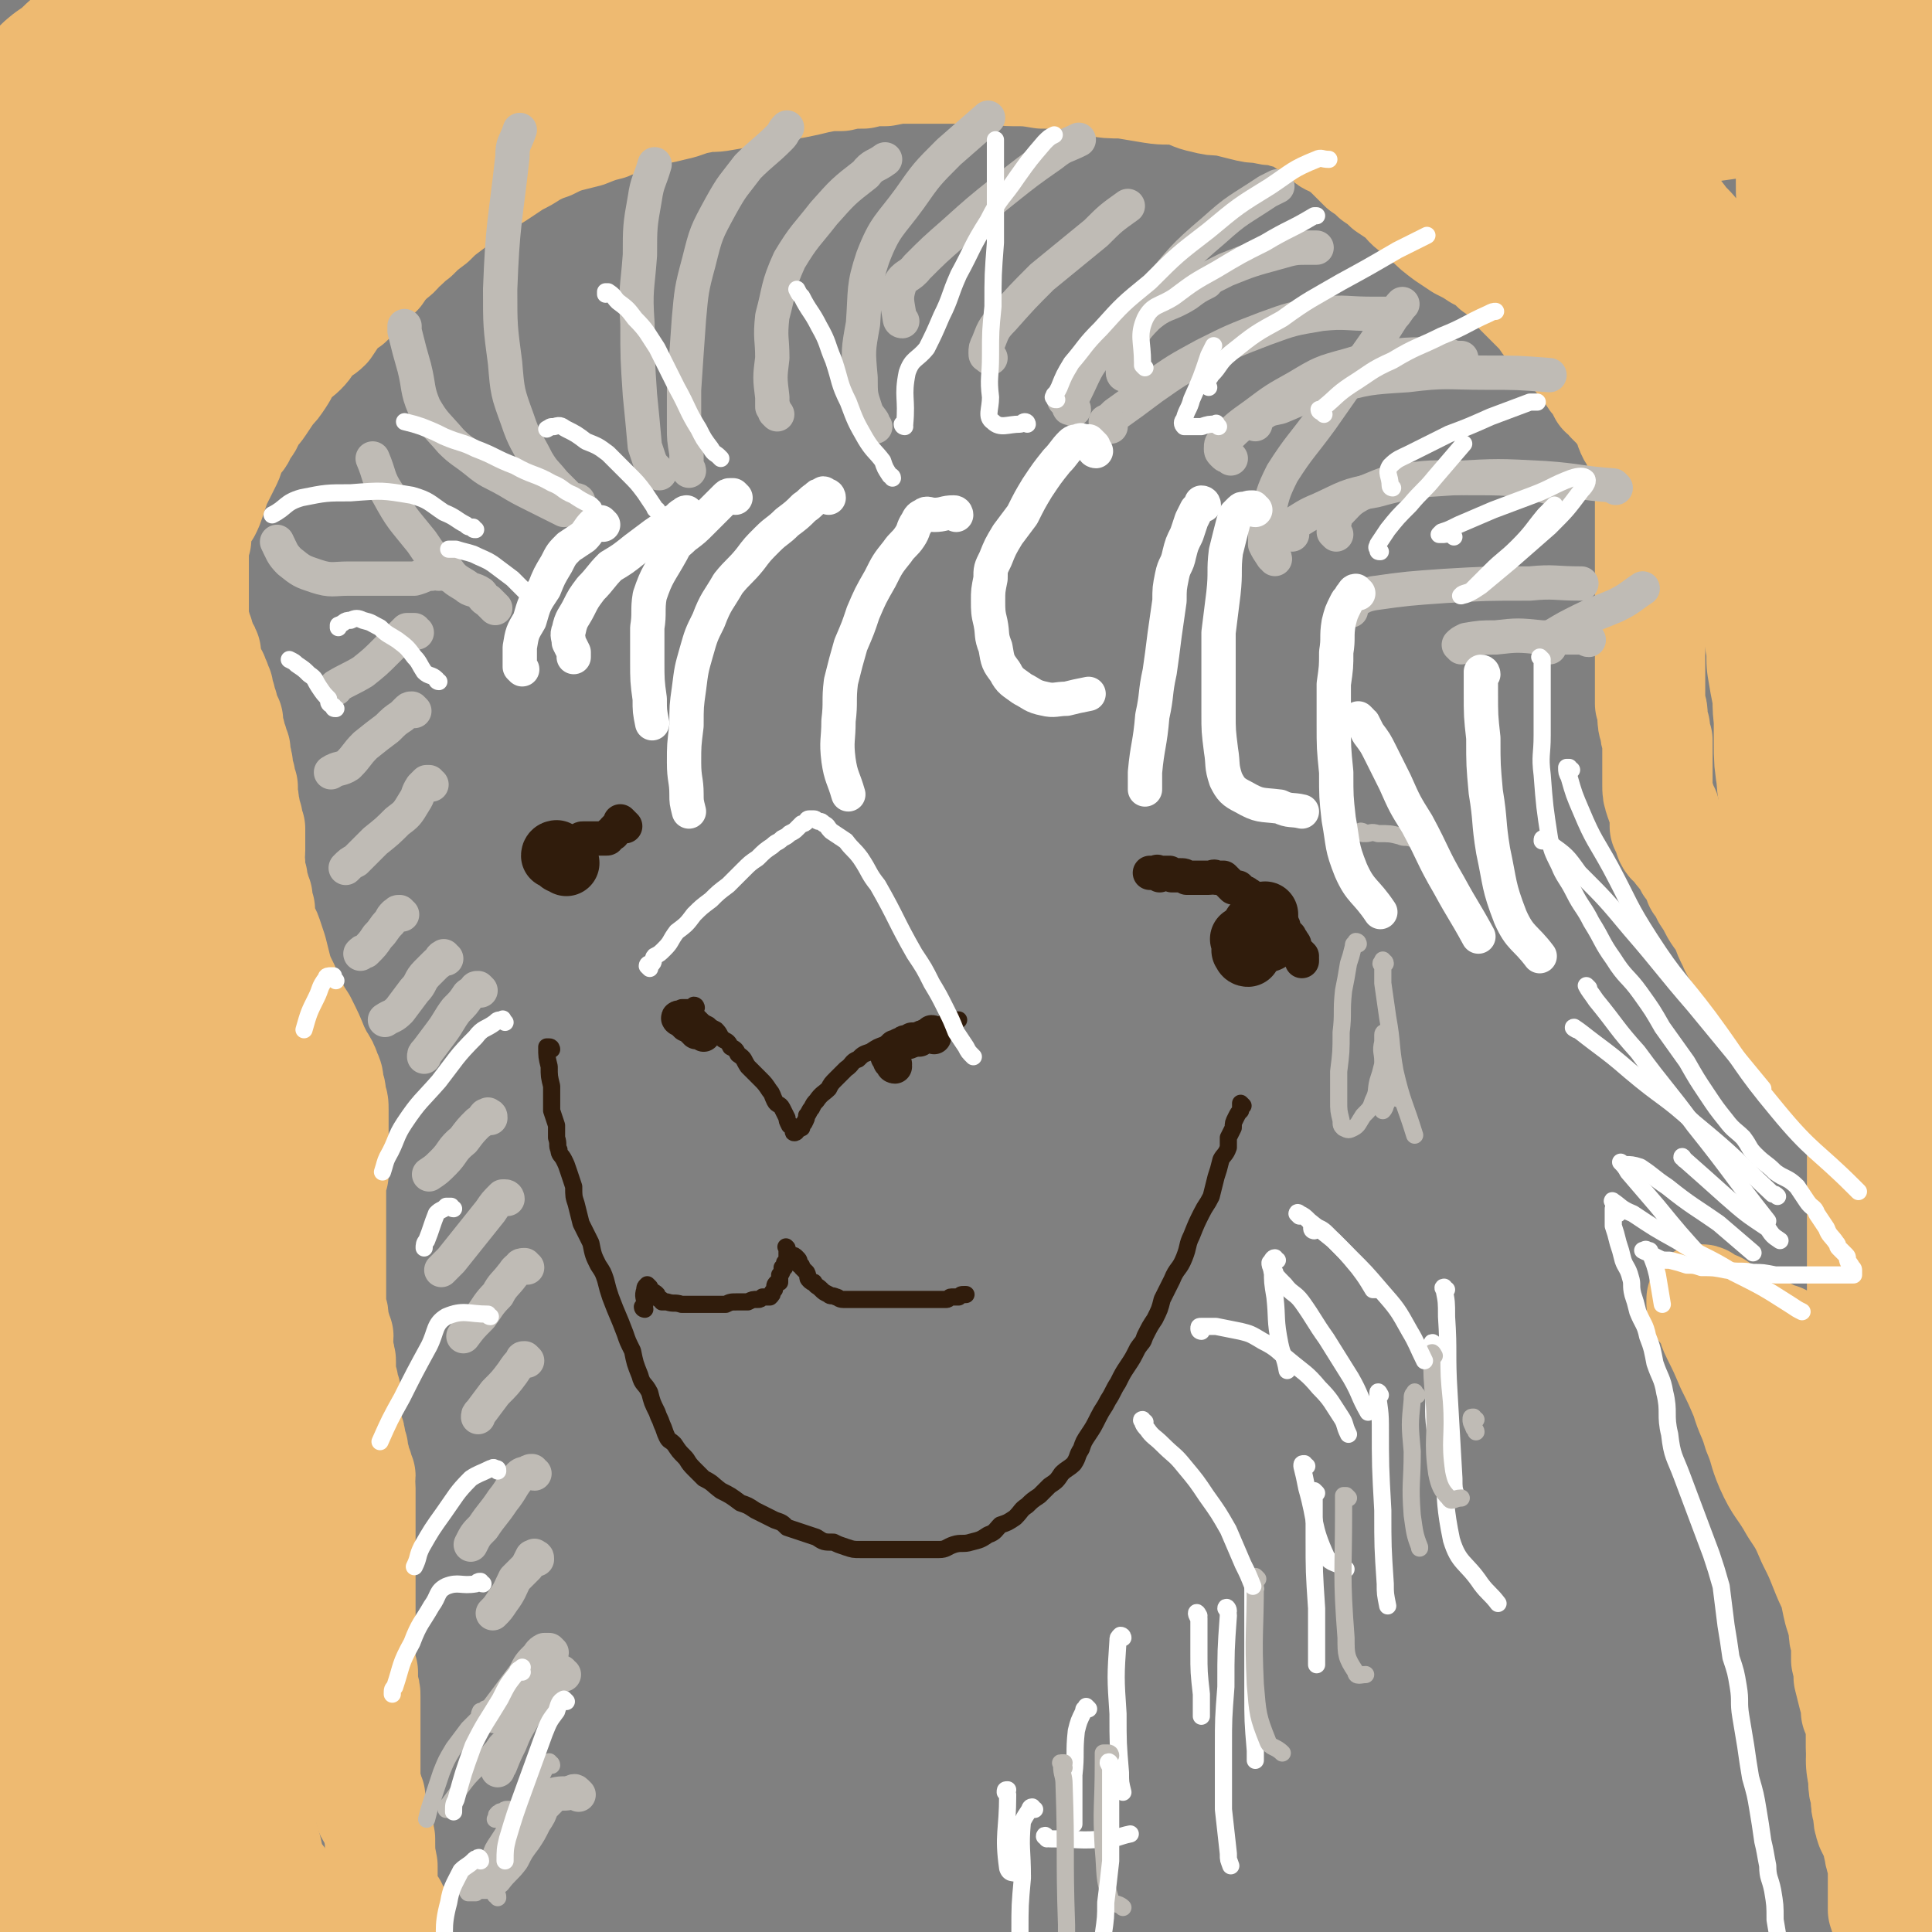<svg viewBox='0 0 788 788' version='1.1' xmlns='http://www.w3.org/2000/svg' xmlns:xlink='http://www.w3.org/1999/xlink'><rect x="0" y="0" width="788" height="788" fill="#808080" stroke="none"/><g fill='none' stroke='#EEBA71' stroke-width='45' stroke-linecap='round' stroke-linejoin='round'><path d='M161,780c-1,-1 -1,-1 -1,-1 -1,-1 0,-1 0,-1 0,0 0,0 -1,0 0,0 0,0 -1,0 0,0 0,0 0,0 -1,0 0,0 0,-1 0,-1 -1,-1 -1,-2 0,-2 -1,-1 -1,-3 0,-5 0,-5 0,-11 -1,-5 -1,-5 -1,-11 -1,-3 0,-3 -1,-6 -1,-3 -2,-3 -3,-5 0,-2 1,-2 0,-3 0,-1 0,-1 0,-3 -1,-2 -1,-2 -1,-3 -1,-2 -1,-2 -1,-4 0,-2 0,-2 0,-4 0,-2 0,-2 0,-4 0,-3 0,-3 0,-5 0,-3 0,-3 0,-6 0,-4 0,-4 0,-7 0,-4 0,-4 0,-8 0,-2 0,-2 -1,-5 0,-3 0,-3 0,-5 -1,-3 -1,-3 -1,-6 0,-3 0,-3 0,-6 0,-2 0,-2 0,-4 0,-2 0,-2 0,-4 0,-2 0,-2 0,-4 0,-3 0,-3 0,-5 0,-2 0,-2 0,-4 0,-2 0,-2 0,-5 0,-2 0,-2 0,-4 0,-3 0,-3 0,-5 0,-2 0,-2 0,-4 0,-3 0,-3 0,-5 0,-3 0,-3 0,-5 0,-2 0,-2 0,-4 0,-3 0,-3 0,-6 0,-2 0,-2 0,-4 0,-1 0,-1 -1,-3 0,-1 1,-1 1,-2 -1,-1 -1,-1 -1,-3 -1,-1 -1,-1 -1,-3 0,-1 -1,-1 -1,-2 0,-2 0,-2 0,-3 -1,-2 -1,-2 -1,-3 0,-2 0,-2 -1,-4 0,-1 0,-1 -1,-3 0,-2 0,-2 0,-4 0,-2 0,-2 0,-4 -1,-2 0,-2 0,-5 -1,-2 -1,-2 -1,-4 -1,-2 -1,-2 -1,-4 0,-2 0,-2 0,-4 0,-2 0,-2 -1,-4 0,-2 0,-2 0,-3 -1,-2 0,-2 0,-4 -1,-2 -1,-2 -1,-3 -1,-1 -1,-1 -1,-2 0,-1 0,-2 0,-3 0,-2 -1,-2 -1,-3 0,-1 0,-1 0,-3 0,-1 0,-1 0,-3 0,-1 0,-1 0,-3 0,-2 0,-2 0,-4 0,-2 0,-2 0,-4 0,-2 0,-2 0,-4 0,-2 0,-2 0,-4 0,-2 0,-2 0,-3 0,-2 0,-2 0,-4 0,-2 0,-2 0,-4 0,-2 0,-2 0,-3 0,-2 0,-2 0,-4 0,-2 0,-2 0,-4 0,-2 0,-2 0,-4 0,-1 0,-1 0,-2 0,-1 0,-1 1,-2 0,0 0,0 0,-1 0,-1 0,-1 0,-2 0,-2 0,-2 0,-3 0,-1 0,-1 0,-3 0,-1 0,-1 0,-3 0,-2 0,-2 0,-4 0,-2 0,-2 0,-4 0,-3 0,-3 0,-6 0,-3 0,-3 -1,-5 0,-3 0,-3 -1,-5 0,-3 0,-3 -1,-5 -1,-3 -1,-3 -3,-6 -1,-2 -1,-2 -2,-4 -2,-5 -2,-5 -5,-11 -2,-3 -2,-3 -4,-7 -2,-3 -2,-4 -3,-7 -2,-4 -2,-4 -3,-7 -1,-4 -1,-4 -2,-8 -1,-3 -1,-3 -2,-6 -1,-3 -2,-3 -3,-6 0,-3 0,-3 0,-5 -1,-3 -1,-3 -1,-5 -1,-2 -1,-2 -1,-3 -1,-2 -1,-2 -1,-4 0,-1 0,-1 -1,-3 0,-2 0,-2 0,-4 -1,-3 0,-3 0,-5 0,-2 0,-2 0,-5 0,-2 0,-2 0,-4 -1,-2 -1,-2 -1,-4 -1,-2 -1,-2 -1,-4 -1,-2 0,-3 -1,-5 0,-2 0,-2 0,-4 -1,-2 -1,-2 -1,-4 -1,-2 -1,-2 -1,-4 0,-2 0,-2 -1,-4 0,-1 0,-1 0,-3 -1,-2 -1,-2 -1,-3 -1,-2 -1,-2 -1,-3 0,-2 -1,-1 -1,-3 0,-1 0,-1 0,-3 -1,-1 -1,-1 -1,-2 -1,-2 -1,-2 -1,-3 0,-1 0,-1 -1,-2 0,-1 0,-1 0,-2 -1,-1 -1,-1 -1,-2 0,-1 0,-1 0,-2 -1,-1 -1,-1 -1,-2 0,-1 0,-1 -1,-2 0,0 0,0 0,-1 -1,-1 -1,-1 -1,-2 -1,-1 -1,-1 -1,-2 0,-1 0,-1 -1,-3 0,-1 0,-1 0,-2 0,-1 0,-1 -1,-2 0,-1 0,-1 -1,-2 0,-1 0,-1 -1,-2 0,-1 0,-1 0,-2 -1,-2 -1,-2 -1,-3 -1,-2 -1,-2 -1,-3 0,-2 0,-2 0,-4 0,-1 0,-1 0,-3 0,-3 0,-3 0,-5 0,-2 0,-2 0,-4 0,-2 0,-2 0,-3 0,-2 0,-2 0,-4 0,-2 0,-2 0,-5 0,-2 0,-2 1,-5 0,-3 0,-3 1,-6 1,-3 1,-3 3,-6 1,-2 1,-2 2,-5 1,-3 1,-3 2,-6 2,-4 2,-4 4,-8 1,-2 1,-2 2,-5 1,-2 1,-2 2,-4 2,-2 2,-2 3,-5 2,-2 2,-2 3,-5 2,-3 2,-2 4,-5 2,-3 2,-3 4,-6 2,-2 2,-2 4,-5 2,-3 2,-4 4,-7 2,-2 3,-2 5,-4 3,-3 2,-3 4,-6 3,-2 4,-2 6,-4 2,-3 2,-3 4,-6 2,-2 2,-2 5,-4 2,-2 2,-2 4,-4 2,-2 2,-2 4,-4 2,-3 2,-2 4,-4 2,-3 2,-3 4,-5 3,-3 3,-2 5,-5 3,-2 3,-3 6,-5 3,-3 3,-3 7,-6 3,-3 3,-3 7,-6 4,-3 4,-3 7,-5 4,-3 4,-3 7,-5 4,-2 4,-2 7,-4 3,-2 3,-2 6,-4 4,-2 4,-2 7,-4 4,-2 4,-2 7,-3 4,-2 4,-2 7,-3 4,-1 4,-1 8,-2 5,-2 5,-2 9,-3 4,-2 4,-1 9,-3 4,-1 4,-1 9,-3 5,-1 5,-1 9,-2 5,-1 5,-2 11,-3 4,-1 4,0 9,-1 6,-1 6,-1 11,-2 4,-1 4,-1 9,-2 4,-1 4,-1 9,-1 5,-1 5,-1 9,-2 5,-1 5,-1 10,-1 4,-1 5,-1 9,-1 4,-1 4,-1 9,-1 5,-1 5,-1 9,-1 4,0 4,0 8,0 4,0 4,0 9,0 4,0 4,0 8,0 4,0 4,0 8,0 5,0 5,1 10,1 6,0 6,0 12,1 5,0 5,0 10,1 6,1 6,1 11,2 6,1 6,1 12,1 6,1 6,1 12,2 6,1 6,0 12,1 4,1 4,2 9,3 4,1 4,1 8,1 4,1 4,1 8,2 4,1 4,1 7,1 4,1 4,1 7,1 3,1 3,1 7,2 2,1 2,1 5,3 1,1 2,1 3,2 3,2 3,2 5,4 2,2 2,1 5,3 3,2 3,2 6,5 2,2 2,2 4,4 3,2 3,2 5,4 3,2 3,2 5,4 3,2 3,2 6,4 2,2 2,3 5,5 3,3 3,3 6,5 3,3 3,3 7,6 3,2 3,2 6,4 4,2 4,2 7,4 4,2 4,2 7,5 3,2 3,2 6,5 2,3 2,2 4,5 3,3 3,3 6,6 3,3 3,3 5,6 3,2 2,3 5,5 2,3 2,3 5,6 2,2 2,3 4,5 2,2 2,2 4,5 1,2 1,2 3,4 1,2 1,2 2,4 2,1 2,1 3,3 2,2 2,2 4,4 1,2 1,2 3,4 1,2 0,2 1,4 1,3 2,3 3,5 1,2 1,2 1,4 1,3 1,3 2,6 0,3 0,3 1,6 1,3 1,3 1,6 0,3 0,3 0,7 0,3 0,3 0,7 0,2 0,2 0,5 0,2 0,2 0,5 0,2 0,2 0,5 0,2 0,2 0,4 0,3 0,3 0,6 0,2 0,2 0,5 0,2 0,2 0,4 0,2 0,2 0,4 0,3 0,3 0,5 0,2 0,2 0,4 0,2 0,2 0,5 0,2 0,2 0,4 0,2 0,2 0,4 0,4 0,4 0,8 0,2 0,2 0,3 1,3 1,3 1,5 0,2 0,3 1,5 0,2 0,2 1,5 0,2 0,2 0,4 0,2 0,2 0,4 0,3 0,3 0,5 0,3 0,3 0,5 0,3 0,3 1,6 1,3 1,3 2,5 0,3 0,3 0,6 1,2 1,2 2,5 1,2 1,1 3,3 1,2 1,2 2,3 1,1 1,1 2,2 1,3 1,3 3,5 1,2 1,2 2,5 2,2 2,2 3,5 2,3 2,3 3,5 2,4 3,4 5,8 1,3 1,3 3,7 1,3 2,3 4,6 2,3 1,3 3,6 2,2 2,2 3,4 2,2 2,2 3,3 1,2 2,2 3,3 1,2 1,3 2,4 2,3 3,3 5,5 3,3 3,3 5,5 3,3 3,3 5,7 2,2 1,2 3,5 2,4 3,4 5,7 2,3 2,4 4,7 2,3 2,3 4,6 1,4 1,4 3,7 1,3 1,3 3,6 1,3 1,3 2,6 1,2 1,2 2,4 1,2 1,2 1,4 1,2 1,2 2,4 1,3 0,3 1,5 0,2 0,2 1,5 0,3 1,3 1,5 1,3 0,3 0,5 0,3 0,3 0,6 0,3 0,3 0,6 0,3 0,3 -1,6 0,2 0,2 0,5 -1,3 0,3 0,5 -1,2 -1,2 -1,4 -1,2 -1,2 -1,4 0,2 0,2 -1,4 0,1 0,1 0,2 -1,1 -1,1 -2,2 0,1 0,1 -1,1 0,1 0,1 -1,1 -1,1 -1,0 -1,0 -1,0 -1,1 -1,1 -1,0 -1,0 -2,0 0,0 0,0 -1,0 -2,0 -2,1 -4,1 -3,0 -3,0 -6,0 -2,0 -2,0 -4,0 -2,0 -2,-1 -4,-1 -3,-1 -3,0 -5,0 -2,-1 -2,-1 -4,-2 -1,0 -1,0 -3,-1 -1,-1 -1,-1 -3,-2 -1,0 -2,0 -3,-1 -2,-1 -2,-1 -4,-2 -2,-1 -2,-1 -4,-2 -1,0 -1,0 -3,-1 -2,-1 -2,-1 -3,-2 -2,-1 -2,-1 -3,-1 -2,-1 -2,-1 -3,-2 -2,-1 -2,-1 -3,-2 -1,0 -1,0 -3,-1 0,0 0,0 -1,0 -1,-1 -1,-2 -2,-2 0,0 0,1 0,1 0,1 0,1 0,1 0,1 0,1 1,1 0,0 0,0 0,1 1,1 2,1 2,2 2,4 1,4 3,8 3,6 3,6 6,13 3,6 3,6 6,13 2,7 3,7 5,14 3,7 2,7 5,14 4,9 5,8 10,17 4,6 4,6 7,13 3,6 3,6 5,11 2,5 2,5 4,9 1,4 1,5 2,9 1,3 1,3 2,7 0,3 0,3 1,6 0,4 0,4 0,7 1,4 1,4 1,7 1,4 1,4 2,8 1,3 1,3 1,6 1,3 2,2 2,5 0,3 0,3 0,6 0,2 0,2 0,4 0,4 1,3 1,7 0,3 0,3 0,6 0,3 0,3 1,6 0,4 0,4 1,7 0,3 0,3 1,6 1,2 1,2 2,4 1,2 1,2 1,4 1,2 0,2 1,4 0,2 1,2 1,4 0,1 0,2 0,3 0,3 0,3 0,6 0,2 0,2 0,4 0,3 0,3 0,5 1,3 1,3 2,6 0,4 0,4 1,8 0,6 0,6 0,13 0,2 0,2 0,4 0,3 0,3 0,5 0,3 0,3 0,5 0,2 0,2 0,4 0,2 0,2 0,3 0,1 0,1 0,2 0,2 0,2 0,3 0,1 0,1 0,2 0,1 0,1 0,1 0,1 0,1 0,2 0,0 -1,1 0,1 1,1 1,0 2,1 1,1 1,1 2,3 '/></g>
<g fill='none' stroke='#EEBA71' stroke-width='90' stroke-linecap='round' stroke-linejoin='round'><path d='M96,780c0,0 0,0 -1,-1 0,0 0,0 0,0 -1,-1 -1,-1 -1,-1 -1,-1 -1,-1 -2,-2 -1,-3 -1,-3 -2,-6 -2,-5 -2,-5 -3,-10 -2,-7 -2,-7 -3,-15 -1,-15 0,-15 0,-31 -1,-18 -1,-18 -1,-36 -1,-17 -1,-17 -1,-34 0,-14 -1,-14 -1,-29 0,-11 1,-11 0,-22 0,-9 0,-9 -1,-18 0,-5 0,-5 0,-10 0,-1 -1,-3 -1,-2 0,0 0,2 0,4 -1,6 -1,6 -1,12 -1,9 0,9 0,18 -1,15 -1,15 0,29 0,14 0,14 0,29 1,15 0,15 1,31 1,14 1,14 2,28 1,12 1,12 2,23 1,9 1,9 1,18 1,6 0,6 0,12 0,3 0,3 0,7 0,1 0,1 0,2 0,1 0,1 0,1 0,0 0,0 0,-1 0,-1 0,-1 0,-2 0,-2 0,-2 0,-4 0,-2 0,-2 0,-4 0,0 0,0 0,-1 0,0 -1,0 -1,0 0,0 0,0 -1,0 -1,0 -1,0 -1,1 -1,0 -1,0 -2,1 -1,1 -1,1 -3,2 -4,3 -4,3 -9,6 -2,1 -2,1 -5,2 -2,1 -2,1 -4,2 -2,2 -2,1 -4,2 -2,1 -2,1 -3,2 -1,1 -1,1 -3,2 -1,0 -1,0 -2,0 -1,-1 0,-1 -1,-2 -1,-1 -1,-1 -2,-2 -1,-2 -1,-2 -2,-4 -2,-3 -2,-3 -4,-7 -2,-5 -2,-5 -4,-10 -1,-6 -1,-6 -2,-11 -1,-9 -1,-9 -2,-18 0,-12 0,-12 0,-23 -1,-11 -1,-11 -1,-21 -1,-10 -1,-10 -1,-19 -1,-10 -1,-10 -1,-19 0,-10 0,-10 0,-20 0,-8 -1,-8 -1,-16 0,-9 0,-9 1,-18 0,-11 0,-11 0,-23 1,-10 1,-10 1,-20 1,-11 1,-11 2,-22 1,-11 1,-11 1,-23 1,-11 1,-11 2,-22 0,-10 0,-10 0,-21 0,-9 0,-9 0,-19 0,-7 0,-7 0,-15 0,-7 0,-7 0,-14 0,-7 0,-7 0,-15 0,-8 -1,-8 -1,-15 0,-7 0,-7 -1,-14 0,-4 0,-4 -1,-8 0,-2 0,-2 0,-4 -1,-2 -1,-3 -1,-3 0,1 0,2 0,5 0,3 0,3 0,7 0,7 -1,7 0,14 1,7 1,7 4,14 4,9 5,9 9,17 5,11 4,11 8,22 4,11 4,11 8,22 3,11 3,11 5,22 2,12 2,12 4,24 1,7 1,7 2,13 1,7 1,7 1,13 1,4 1,4 1,8 1,3 1,3 1,6 0,3 0,3 1,6 0,2 0,2 0,5 0,2 0,2 0,5 0,4 -1,4 0,7 0,3 0,3 0,6 1,3 1,3 1,6 0,2 0,2 1,5 0,2 0,2 1,3 1,1 1,1 2,1 1,0 1,0 2,0 0,0 0,0 1,0 0,0 0,-1 0,-1 1,-1 1,0 2,-1 1,-2 1,-2 2,-4 1,-4 1,-4 1,-7 0,-7 0,-7 0,-13 0,-8 0,-8 0,-16 0,-7 0,-7 0,-14 0,-8 0,-8 0,-15 0,-6 0,-6 0,-12 0,-6 0,-6 -1,-11 0,-3 0,-3 -1,-7 -1,-3 -1,-3 -2,-6 0,-4 0,-4 -1,-7 -1,-4 0,-4 -1,-7 -1,-4 -1,-3 -2,-7 -1,-2 -2,-2 -3,-5 0,-3 0,-3 -1,-6 -1,-3 -2,-3 -3,-6 -2,-3 -2,-3 -3,-6 -2,-3 -1,-3 -3,-6 -1,-3 -1,-3 -3,-6 -1,-3 -1,-3 -2,-7 -2,-3 -2,-3 -4,-6 -1,-4 -1,-4 -3,-8 -2,-5 -3,-5 -5,-10 -2,-4 -1,-4 -2,-9 -2,-4 -2,-4 -4,-8 -1,-3 0,-3 -2,-6 -1,-4 -2,-3 -4,-6 -1,-3 0,-3 -1,-6 -1,-3 -2,-3 -3,-6 -1,-3 0,-3 -1,-6 -1,-4 -1,-4 -2,-8 -1,-5 0,-5 -1,-9 -1,-4 -1,-4 -2,-8 0,-4 0,-4 -1,-8 0,-4 -1,-4 -1,-8 -1,-4 0,-4 0,-8 0,-6 -1,-6 -1,-13 0,-6 0,-6 0,-12 0,-7 1,-7 1,-14 0,-6 0,-7 0,-13 0,-9 0,-9 1,-18 1,-10 1,-10 2,-20 1,-8 1,-9 3,-17 2,-8 1,-9 4,-16 2,-8 2,-8 7,-16 4,-8 5,-8 11,-16 4,-7 5,-7 9,-14 5,-7 5,-7 10,-14 5,-7 5,-7 10,-14 5,-7 5,-7 10,-13 5,-7 5,-7 10,-13 6,-6 6,-5 12,-11 6,-5 6,-5 11,-10 6,-5 6,-5 12,-10 5,-4 5,-4 10,-8 4,-4 4,-4 8,-8 5,-4 5,-4 10,-7 9,-7 9,-7 19,-13 4,-2 4,-2 8,-4 3,-3 3,-3 7,-5 4,-2 4,-1 7,-3 2,-1 2,-1 5,-2 2,-1 2,-1 4,-2 2,0 2,0 4,-1 1,-1 1,-1 2,-1 1,0 1,0 2,0 0,0 1,0 1,0 0,0 -1,0 -1,1 -1,1 -1,2 -2,3 -3,2 -3,1 -6,3 -4,3 -4,3 -8,6 -6,4 -6,4 -11,8 -6,4 -6,4 -12,8 -6,5 -6,5 -12,10 -6,4 -6,4 -12,9 -6,4 -6,4 -12,9 -7,6 -7,7 -14,14 -6,7 -7,6 -13,14 -6,7 -5,7 -12,14 -4,5 -5,5 -9,10 -4,4 -4,4 -8,9 -4,5 -5,5 -8,11 -4,7 -3,7 -7,14 -2,7 -2,7 -5,14 -2,6 -2,6 -4,12 -2,7 -2,7 -4,14 -2,7 -2,7 -3,14 -2,7 -2,7 -3,14 -2,6 -2,6 -3,12 -1,5 -1,5 -2,10 -1,6 -1,6 -2,11 0,6 0,6 0,12 -1,6 -2,5 -2,11 -1,5 -1,5 -2,11 0,5 0,5 0,9 0,5 0,5 0,9 0,6 1,6 1,11 0,6 0,6 1,11 0,5 0,5 1,11 0,5 0,5 0,10 1,4 0,4 0,8 0,3 0,3 0,6 0,2 0,2 0,3 0,2 0,4 0,3 0,-1 0,-3 0,-7 -1,-6 0,-6 -1,-13 -2,-9 -3,-8 -5,-17 -2,-13 -1,-13 -3,-27 -1,-12 -1,-12 -3,-25 -1,-10 -2,-10 -3,-21 -1,-15 -1,-15 -2,-30 0,-13 0,-13 -1,-26 0,-12 0,-12 0,-25 -1,-11 -1,-11 0,-22 0,-9 -1,-9 0,-17 2,-18 1,-18 4,-36 1,-8 1,-8 3,-16 1,-6 1,-6 3,-12 2,-6 2,-6 4,-11 1,-4 2,-4 3,-7 1,-2 1,-2 3,-4 0,-1 0,-1 1,-1 0,0 0,0 0,0 0,1 0,1 0,1 0,1 0,1 0,2 0,3 0,3 0,6 0,5 0,5 0,9 -1,8 1,8 -1,16 -2,9 -4,8 -8,16 -3,8 -3,8 -6,16 -4,9 -3,9 -6,18 -3,9 -3,9 -5,18 -2,6 -2,6 -3,12 -1,4 -1,4 -2,8 0,2 0,2 -1,4 0,1 0,1 0,2 0,0 0,0 0,0 0,-2 0,-2 0,-4 0,-5 0,-5 0,-10 0,-9 0,-9 1,-17 0,-12 0,-12 1,-25 0,-10 1,-10 1,-20 1,-7 0,-7 1,-15 0,-5 0,-6 1,-11 0,-5 0,-5 2,-9 2,-3 2,-3 5,-6 3,-3 3,-2 7,-5 3,-3 3,-4 7,-6 4,-3 4,-3 8,-6 3,-2 3,-2 7,-4 4,-2 4,-2 8,-4 3,-1 3,-1 7,-2 4,-1 4,-1 8,-2 3,-1 3,-1 6,-1 4,-1 4,-1 8,-2 3,0 3,0 7,0 4,-1 4,-1 8,-1 5,0 5,0 10,0 5,0 5,0 11,0 4,0 4,1 8,1 6,0 6,1 11,1 6,0 6,0 12,0 6,0 6,0 12,0 6,0 6,0 12,1 5,0 5,0 11,0 5,0 5,0 10,0 6,0 6,0 11,0 6,0 6,0 11,0 6,0 6,0 12,0 6,0 6,0 12,0 5,0 5,0 11,0 6,0 6,0 11,0 7,-1 7,-1 13,-1 7,-1 7,-1 14,-1 5,-1 5,-1 11,-1 6,-1 6,-1 12,-2 7,0 7,0 13,-1 8,-1 8,-1 16,-2 8,0 8,0 15,-1 8,0 8,0 16,0 10,-1 10,-1 19,-1 10,0 10,0 20,0 9,0 9,0 18,0 9,0 9,0 18,0 10,0 10,0 20,0 9,0 9,0 18,0 10,0 10,0 20,0 10,0 10,0 20,0 10,0 10,0 21,0 11,0 11,0 23,0 10,0 10,0 20,0 9,0 9,0 18,0 8,0 8,0 16,0 8,0 8,0 15,0 8,0 8,0 15,0 5,0 5,0 11,1 6,0 6,0 11,0 6,0 6,0 11,0 5,0 5,0 10,0 4,1 4,1 8,2 4,0 4,0 7,0 5,1 5,1 9,2 4,0 4,0 8,1 4,0 4,0 7,1 3,0 3,0 6,0 3,0 3,0 6,0 2,0 2,0 4,0 2,0 2,0 4,0 2,0 2,0 3,0 1,0 1,0 2,0 1,0 1,0 1,0 0,0 -1,-1 -2,0 0,0 0,0 -1,1 0,1 0,1 -1,2 -1,1 -1,1 -2,2 0,1 0,1 -1,1 -1,1 -1,1 -2,1 -1,1 -1,1 -2,2 -2,1 -2,1 -4,2 -6,1 -6,1 -11,2 -5,1 -5,1 -11,2 -6,1 -6,1 -12,2 -8,0 -8,0 -16,0 -7,1 -7,1 -14,2 -7,1 -7,1 -14,2 -6,0 -7,0 -13,0 -5,-1 -5,0 -11,0 -5,0 -5,0 -11,0 -5,0 -5,0 -10,0 -5,0 -5,0 -10,0 -5,0 -5,0 -9,0 -4,0 -4,0 -7,0 -5,0 -5,0 -9,0 -2,0 -2,0 -3,0 -1,0 -1,-1 -2,0 -1,0 -1,0 -1,0 0,1 1,1 1,1 0,1 0,1 0,1 0,2 0,2 1,3 1,1 1,1 3,2 2,3 2,3 5,5 3,3 3,3 7,6 3,3 3,3 7,6 4,4 4,4 8,8 5,4 4,5 8,9 4,5 5,4 9,9 4,4 4,4 8,8 3,4 3,4 7,7 3,3 3,3 6,6 3,4 3,4 6,7 2,3 2,3 4,6 3,4 3,4 6,7 2,3 2,3 5,6 2,4 2,4 5,7 3,3 3,3 6,7 3,3 3,3 6,7 2,4 2,4 5,7 2,4 2,3 5,7 2,3 2,3 4,7 2,4 3,4 4,8 2,5 2,5 4,10 2,5 2,5 4,10 3,6 4,5 5,11 1,5 0,6 0,11 0,6 -1,6 0,13 1,6 1,5 2,11 1,7 1,7 2,14 1,5 1,5 1,11 1,6 1,6 2,11 1,6 0,6 1,12 0,6 0,6 0,11 0,6 0,6 1,12 0,5 1,5 1,11 1,5 1,5 1,10 1,5 1,5 2,10 0,5 0,5 1,9 1,5 1,5 2,10 0,4 0,4 1,9 0,5 -1,5 0,9 0,4 0,4 0,8 0,4 0,4 0,7 0,3 0,3 0,7 1,3 1,3 2,6 0,2 0,2 1,5 0,1 0,1 0,3 0,1 -1,1 0,1 0,1 0,2 1,2 0,0 -1,-1 -1,-1 0,-1 0,-1 0,-1 1,-2 1,-2 1,-3 0,-3 0,-3 0,-5 0,-4 0,-4 0,-7 0,-5 0,-5 0,-10 0,-6 0,-6 0,-11 0,-6 1,-6 1,-12 0,-8 0,-8 0,-16 0,-10 0,-10 0,-20 0,-11 0,-11 0,-22 0,-14 0,-14 1,-27 0,-13 0,-13 0,-25 0,-11 0,-11 0,-21 0,-9 0,-9 0,-19 0,-9 0,-9 0,-18 0,-7 0,-7 0,-15 0,-7 0,-7 0,-13 0,-6 0,-6 0,-13 -1,-6 -1,-6 -1,-13 0,-8 0,-8 0,-15 0,-7 0,-7 0,-14 0,-8 0,-8 0,-15 0,-7 -1,-7 -1,-13 -1,-7 0,-7 -1,-13 0,-5 0,-5 0,-9 -1,-3 -1,-3 -1,-6 -1,-2 -1,-2 -1,-4 0,-1 0,-1 0,-2 0,-1 0,-1 0,-1 0,-1 0,-1 0,-1 0,0 -1,0 -1,1 0,1 0,1 0,2 0,1 0,1 0,2 0,3 0,3 0,6 0,3 0,3 0,7 0,5 0,5 1,10 1,5 2,5 3,9 2,8 2,8 3,16 1,14 1,14 2,27 1,12 1,12 2,25 1,14 1,14 1,29 1,12 1,12 1,25 0,10 0,10 0,20 0,11 0,11 0,21 0,9 0,9 0,17 0,6 0,6 0,12 0,6 0,6 0,11 0,6 0,6 0,11 0,5 0,5 0,10 0,5 0,5 0,10 0,5 0,5 0,10 0,5 0,5 0,9 0,3 0,3 0,7 0,3 0,3 0,7 0,3 0,3 0,7 0,3 0,3 0,6 0,3 0,3 0,7 1,2 1,2 2,5 0,2 0,2 0,4 0,2 1,2 1,4 1,1 1,1 2,3 0,1 0,1 0,2 0,3 0,3 0,6 0,2 0,2 0,4 0,1 0,1 0,2 0,0 0,0 0,1 0,0 -1,1 0,1 0,0 0,-1 1,-1 0,0 0,0 1,0 0,0 0,0 1,0 0,0 0,0 1,0 0,0 0,0 0,0 1,0 0,1 1,1 0,0 1,0 1,0 0,0 -1,0 0,1 0,1 0,1 0,2 0,0 0,0 0,1 1,4 1,4 2,8 1,3 1,3 1,7 1,4 0,4 0,8 0,5 0,5 0,9 1,4 1,4 2,8 0,4 0,4 0,8 0,4 0,4 0,7 0,4 0,4 0,8 0,3 0,3 0,6 0,3 0,3 0,6 0,3 0,3 0,6 0,2 0,2 0,5 0,2 0,2 0,4 0,2 0,2 0,4 0,2 0,2 0,4 0,2 0,2 0,4 0,2 0,2 0,4 0,2 0,2 0,4 0,2 0,2 0,4 0,2 0,2 0,3 0,2 0,2 0,4 0,2 0,2 0,4 0,2 0,2 0,5 0,2 0,2 0,4 0,2 0,2 0,4 0,2 0,2 0,4 0,2 0,2 0,4 0,2 0,2 0,5 0,2 0,2 0,3 0,2 0,2 0,3 0,2 0,2 0,4 0,1 0,1 0,3 0,2 0,2 0,4 0,2 0,2 0,4 0,2 0,2 0,3 0,2 0,2 0,4 0,2 0,2 0,3 0,2 0,2 0,3 0,1 0,1 0,2 0,1 0,1 0,2 0,1 0,1 0,2 0,1 0,1 0,3 0,1 0,1 0,3 0,1 0,1 0,3 0,1 0,1 0,3 0,1 0,1 0,3 0,2 0,2 0,4 0,2 0,2 0,5 0,2 0,2 0,4 0,2 0,2 0,4 0,2 0,2 0,4 0,2 0,2 0,3 0,2 0,2 0,3 0,2 0,2 0,3 0,2 0,2 0,3 0,0 0,0 0,1 0,1 0,1 0,2 0,0 0,0 0,1 0,0 0,1 0,1 0,0 0,-1 0,-1 0,-1 0,-1 0,-1 0,-1 0,-1 0,-1 0,0 0,0 0,0 0,-1 0,-1 0,-1 0,-1 0,-1 0,-1 0,-1 0,-1 0,-1 0,0 0,0 0,-1 0,0 0,0 0,-1 0,0 0,0 0,-1 0,0 0,0 0,0 0,-1 0,-1 0,-1 0,-1 0,-1 0,-1 0,0 0,0 0,0 -1,0 -1,0 -1,0 0,1 0,1 0,2 0,0 0,0 0,1 0,2 0,2 0,4 0,3 0,3 0,6 0,4 1,4 1,8 0,5 0,5 0,9 0,3 0,3 0,7 0,3 0,3 0,6 0,2 0,2 0,5 0,2 0,2 0,5 0,4 0,4 0,8 0,2 0,2 0,4 0,1 0,1 0,2 0,1 -1,1 0,1 0,1 1,1 1,1 0,0 0,0 0,1 0,0 0,0 0,0 0,1 0,1 0,1 0,1 0,1 0,1 0,0 0,0 0,1 0,0 0,1 0,1 0,0 1,-1 1,0 1,0 1,0 1,0 0,0 0,0 1,0 0,0 0,0 0,0 0,-2 0,-2 0,-3 0,-2 -1,-2 0,-4 0,-4 0,-4 0,-7 0,0 0,0 0,-1 '/></g>
<g fill='none' stroke='#301C0C' stroke-width='7' stroke-linecap='round' stroke-linejoin='round'><path d='M284,411c0,0 0,-1 -1,-1 0,0 0,1 0,1 0,0 0,0 -1,0 0,0 0,0 -1,0 0,0 0,0 0,0 -1,0 -1,0 -1,0 -1,0 -1,0 -1,0 0,0 -1,0 -1,0 0,0 1,0 2,0 1,1 0,1 1,2 1,1 1,0 3,1 1,1 1,1 2,2 1,1 1,1 3,2 1,1 1,1 3,2 2,2 1,2 3,4 2,1 2,1 3,3 2,1 2,1 3,3 3,2 2,2 4,5 3,3 3,3 5,5 2,2 2,2 4,5 1,1 1,2 2,4 1,2 2,1 3,3 1,2 1,2 2,4 0,1 0,1 1,3 1,0 1,0 1,1 1,1 0,1 1,1 0,0 -1,1 0,1 0,0 1,0 1,-1 1,0 1,-1 2,-1 0,-1 0,-1 1,-2 1,-2 1,-2 1,-3 1,-1 1,-2 2,-3 1,-2 1,-2 2,-3 2,-3 3,-3 5,-5 1,-2 1,-2 3,-4 2,-2 2,-2 4,-4 3,-2 2,-3 5,-4 2,-2 2,-2 5,-3 3,-2 3,-2 6,-3 3,-1 3,-1 7,-3 3,-1 3,-1 5,-2 2,-1 2,-1 4,-2 2,-1 2,0 4,-1 2,0 1,0 3,0 1,-1 1,-1 2,-1 1,-1 1,0 1,0 1,0 1,-1 2,-1 0,0 0,0 1,0 1,0 1,0 1,0 '/></g>
<g fill='none' stroke='#301C0C' stroke-width='14' stroke-linecap='round' stroke-linejoin='round'><path d='M278,416c-1,0 -2,-1 -1,-1 0,0 0,1 1,1 1,1 1,1 2,2 0,0 0,0 1,0 1,1 1,1 1,1 1,0 0,0 1,1 0,0 0,0 1,0 0,0 0,0 0,1 1,0 1,0 1,0 1,0 1,0 1,0 1,0 1,1 1,1 '/><path d='M365,435c0,0 -1,0 -1,-1 0,0 1,0 1,0 0,0 -1,0 -1,-1 0,0 0,-1 0,-1 0,0 -1,1 -1,1 0,-1 0,-1 0,-2 0,0 0,0 0,0 0,0 -1,0 -1,0 0,0 0,-1 1,-1 0,-1 0,-1 1,-2 0,0 0,0 1,-1 0,0 0,0 1,0 1,-1 1,-1 2,-1 1,-1 1,-1 2,-1 1,0 1,0 2,-1 1,0 1,0 3,0 1,-1 1,-1 2,-1 1,-1 1,0 2,-1 1,0 1,-1 1,-1 1,0 1,1 1,1 0,1 0,1 0,1 '/><path d='M473,357c0,-1 0,-1 -1,-1 0,-1 0,0 0,0 0,0 -1,0 -1,0 -1,0 -1,0 -1,0 0,0 -1,0 -1,0 1,0 1,0 2,0 1,0 1,0 2,0 1,0 1,0 2,0 1,0 1,0 2,0 1,1 1,1 1,1 2,0 2,0 3,0 2,0 2,0 3,1 1,0 1,0 3,0 1,0 1,0 3,0 1,0 1,0 3,0 2,0 2,-1 3,0 1,0 1,0 3,0 1,1 1,1 2,2 1,1 1,1 2,2 1,0 1,0 2,0 1,1 1,1 2,2 1,0 1,0 2,1 1,0 1,1 2,1 1,1 1,1 2,1 1,1 1,1 2,2 1,1 1,0 2,1 1,1 1,1 2,2 0,1 0,1 1,1 1,1 1,1 2,2 0,1 0,1 1,2 1,1 0,1 1,3 1,1 1,1 2,2 0,1 1,1 1,2 1,1 1,1 1,2 0,1 0,1 1,2 0,1 0,1 1,1 0,0 0,0 1,1 0,0 -1,0 0,1 0,0 0,0 0,0 0,1 0,1 0,1 '/></g>
<g fill='none' stroke='#301C0C' stroke-width='27' stroke-linecap='round' stroke-linejoin='round'><path d='M517,383c0,0 -1,-1 -1,-1 0,0 0,0 0,-1 0,0 0,0 0,0 0,-1 0,-1 0,-1 0,0 -1,0 -1,0 0,0 0,0 -1,0 0,0 0,0 -1,0 0,0 0,0 0,0 '/><path d='M516,376c0,0 -1,0 -1,-1 0,0 0,0 1,-1 0,0 0,0 0,0 0,-1 0,-1 0,-1 '/><path d='M509,389c-1,0 -1,-1 -1,-1 -1,-1 0,0 0,-1 0,0 0,0 0,-1 0,0 0,0 0,-1 0,0 0,0 0,-1 0,0 0,0 0,0 0,-1 0,-1 -1,-1 '/><path d='M512,385c0,0 -1,0 -1,-1 0,0 1,0 1,-1 0,-2 0,-4 0,-5 0,-1 0,1 0,1 0,0 0,-1 0,-1 '/></g>
<g fill='none' stroke='#301C0C' stroke-width='14' stroke-linecap='round' stroke-linejoin='round'><path d='M255,337c0,0 0,0 -1,-1 0,0 0,0 -1,-1 0,0 0,1 0,1 -1,1 -1,1 -2,2 0,0 0,0 0,0 -1,1 -1,1 -1,2 -1,0 -1,0 -1,0 0,1 0,1 -1,1 0,1 0,1 -1,1 0,0 -1,0 -1,0 -1,0 -1,0 -2,0 0,0 0,0 -1,0 -1,0 -1,0 -1,0 -1,0 -1,0 -2,0 0,0 0,0 -1,0 -1,0 -1,0 -1,0 -1,0 -1,0 -1,1 -1,0 0,0 -1,1 -1,0 -1,0 -2,1 0,0 0,0 -1,1 -1,1 0,1 -1,2 -1,0 -1,0 -2,1 0,0 0,-1 -1,0 -1,0 -1,0 -2,1 0,1 0,1 0,2 -1,0 -1,1 -1,1 0,1 -1,1 -1,2 0,0 0,0 0,0 '/></g>
<g fill='none' stroke='#301C0C' stroke-width='27' stroke-linecap='round' stroke-linejoin='round'><path d='M231,352c0,0 0,-1 -1,-1 0,0 -1,0 -1,0 0,0 0,-1 -1,-1 0,0 0,0 0,-1 -1,0 -1,0 -1,0 0,-1 -1,0 -1,0 0,-1 1,-1 1,-1 '/></g>
<g fill='none' stroke='#301C0C' stroke-width='7' stroke-linecap='round' stroke-linejoin='round'><path d='M263,534c0,0 -1,0 -1,-1 0,0 1,0 1,-1 0,-3 -1,-3 0,-6 0,-1 0,-1 1,-2 0,0 0,0 1,1 0,0 -1,0 -1,1 1,0 1,0 2,1 1,0 1,0 2,1 0,1 0,1 1,2 1,0 1,0 1,1 1,0 1,0 2,0 3,1 3,0 6,1 2,0 2,0 3,0 3,0 3,0 5,0 3,0 3,0 5,0 2,0 2,0 5,0 2,-1 2,-1 5,-1 2,0 2,0 4,0 2,-1 2,-1 4,-1 1,0 1,0 2,-1 1,0 1,0 3,0 1,-1 1,-1 1,-2 1,-1 1,-1 1,-2 0,-1 0,-1 1,-2 0,0 0,0 1,0 0,-2 0,-2 0,-3 1,-1 1,-1 1,-3 0,0 0,0 1,0 0,-1 0,-1 0,-2 0,0 0,0 1,-1 0,-1 0,-1 0,-2 0,0 0,0 0,-1 0,0 0,0 0,0 0,0 0,0 0,0 0,-1 0,-1 0,-2 0,0 -1,-1 0,0 0,0 0,1 1,2 0,1 0,0 1,1 1,0 1,0 2,1 1,1 1,1 1,3 1,0 1,0 1,1 1,1 1,1 2,2 1,2 0,2 1,3 1,1 1,1 2,1 1,2 1,1 3,3 1,1 1,1 3,2 1,1 1,0 3,1 1,0 1,1 3,1 1,0 1,0 3,0 2,0 2,0 5,0 2,0 2,0 5,0 2,0 2,0 5,0 3,0 3,0 5,0 3,0 3,0 5,0 2,0 2,0 5,0 2,0 2,0 5,0 2,0 2,0 4,0 1,0 1,-1 2,-1 2,0 2,0 3,0 1,-1 1,-1 2,-1 1,0 1,0 1,0 '/><path d='M225,428c0,0 0,-1 -1,-1 0,0 0,0 -1,0 0,0 0,0 0,0 0,4 0,4 1,8 0,4 0,4 1,8 0,2 0,2 0,5 0,3 0,3 0,5 1,3 1,3 2,6 0,3 0,3 0,5 1,3 0,3 1,5 0,2 1,2 2,4 1,2 1,2 2,5 1,3 1,3 2,6 0,4 0,4 1,7 1,4 1,4 2,8 2,4 2,4 4,8 1,5 1,5 3,9 2,3 2,3 3,6 1,4 1,4 2,7 3,8 3,7 6,15 1,3 1,3 3,7 1,5 1,5 3,10 1,4 2,3 4,7 1,4 1,4 3,8 1,3 1,2 2,5 1,2 1,3 2,5 1,2 1,1 3,3 2,3 2,3 4,5 2,2 1,2 4,5 2,2 2,2 4,4 4,2 3,2 7,5 4,2 4,2 8,5 3,1 3,1 6,3 4,2 4,2 8,4 3,1 3,1 5,3 3,1 3,1 6,2 3,1 3,1 6,2 3,2 3,2 7,2 2,1 2,1 5,2 3,1 3,1 6,1 3,0 3,0 6,0 3,0 3,0 7,0 4,0 4,0 7,0 3,0 3,0 6,0 3,0 3,0 6,0 3,0 3,-1 6,-2 3,-1 4,0 7,-1 4,-1 4,-1 7,-3 3,-1 3,-2 5,-4 3,-1 3,-1 6,-3 3,-3 2,-3 5,-5 2,-2 2,-2 5,-4 2,-2 2,-2 4,-4 3,-2 3,-2 5,-5 2,-2 3,-2 5,-4 2,-3 1,-3 3,-6 1,-3 1,-3 3,-6 2,-3 2,-3 4,-7 2,-4 2,-3 4,-7 2,-3 2,-4 4,-7 2,-4 2,-4 4,-7 2,-3 2,-3 4,-7 2,-3 2,-2 3,-5 2,-4 2,-4 4,-7 2,-4 2,-4 3,-8 2,-4 2,-4 4,-8 2,-5 3,-4 5,-9 2,-5 1,-5 3,-9 2,-5 2,-5 4,-9 2,-4 2,-3 4,-7 1,-4 1,-4 2,-8 1,-3 1,-3 2,-7 1,-2 2,-2 3,-5 0,-2 0,-2 0,-4 1,-2 1,-2 2,-4 0,-2 0,-2 1,-4 1,-2 1,-2 2,-3 0,-1 0,-2 0,-3 0,0 0,0 1,1 '/></g>
<g fill='none' stroke='#BFBBB5' stroke-width='7' stroke-linecap='round' stroke-linejoin='round'><path d='M203,774c0,-1 0,-1 -1,-1 0,-1 0,-1 0,-2 0,0 0,-1 0,-1 0,0 0,1 -1,1 0,0 0,0 0,0 -1,0 -1,0 -1,0 -1,0 -1,0 -1,0 0,0 0,0 -1,0 0,0 0,0 0,0 -1,0 -1,0 -1,0 -1,0 -1,0 -2,0 0,0 0,0 0,0 -1,1 -1,0 -1,1 -1,0 0,0 -1,0 -1,0 -1,0 -1,0 -1,0 -1,0 -1,0 0,0 0,0 0,0 0,0 -1,-1 0,-1 0,-1 0,-1 1,-2 2,-3 2,-3 3,-5 2,-3 2,-3 5,-7 1,-3 1,-3 3,-6 2,-3 2,-3 3,-5 1,-2 1,-2 3,-4 0,-1 1,-1 1,-2 0,-1 0,-1 0,-2 0,0 0,0 0,0 0,-1 0,0 -1,0 -1,0 -1,0 -1,0 -1,0 -1,0 -1,0 -1,0 -1,0 -2,1 0,0 0,0 -1,0 0,1 -1,0 -1,1 -1,0 0,1 -1,2 0,0 0,0 0,0 '/><path d='M214,702c0,-1 -1,-1 -1,-1 -1,-1 -1,0 -1,0 -1,1 0,1 -1,1 -1,2 -1,2 -2,3 -2,1 -2,1 -3,3 -3,2 -3,2 -5,5 -3,3 -3,4 -6,8 -4,4 -4,4 -7,8 -2,3 -2,3 -5,7 -1,1 -1,1 -1,2 '/><path d='M199,698c0,0 -1,-1 -1,-1 0,0 0,0 0,0 -1,1 -1,1 -2,1 -1,2 0,2 -1,3 -2,2 -2,2 -4,4 -3,4 -3,4 -6,8 -3,5 -3,5 -5,10 -2,6 -2,6 -4,12 -1,3 -1,3 -2,7 '/><path d='M225,720c0,-1 -1,-1 -1,-1 0,-1 0,0 0,0 -1,0 -1,0 -1,1 -1,2 -1,2 -2,4 -1,5 -1,4 -3,9 -2,4 -2,4 -3,9 -1,4 -1,4 -2,8 '/></g>
<g fill='none' stroke='#BFBBB5' stroke-width='14' stroke-linecap='round' stroke-linejoin='round'><path d='M236,732c-1,-1 -1,-1 -1,-1 -1,-1 -1,0 -2,0 -3,1 -3,0 -7,1 -1,0 -1,1 -2,2 -1,1 -1,1 -3,3 -1,3 -1,3 -3,6 -2,4 -2,4 -4,7 -3,4 -3,4 -5,8 -3,4 -4,4 -7,8 0,0 0,0 0,0 '/><path d='M230,683c-1,0 -1,-1 -1,-1 -1,0 -2,0 -2,0 -1,1 -1,2 -2,3 -2,3 -2,4 -5,7 -3,5 -4,4 -7,9 -3,5 -3,5 -5,10 -2,4 -2,4 -4,9 -1,1 -1,1 -1,2 '/><path d='M225,674c0,0 -1,-1 -1,-1 0,0 0,0 0,0 -1,0 -2,0 -2,0 -2,1 -2,2 -3,3 -3,3 -3,3 -5,7 -3,4 -3,4 -6,8 -3,4 -3,4 -6,8 0,0 0,0 0,1 '/><path d='M219,636c0,-1 0,-1 -1,-1 0,-1 0,0 -1,0 -1,2 -1,2 -2,4 -2,2 -2,2 -5,5 -2,4 -2,5 -5,9 -2,3 -2,3 -4,5 '/><path d='M218,601c-1,0 -1,-1 -1,-1 -1,0 -1,0 -2,1 -1,0 -2,0 -3,1 -4,5 -3,5 -7,10 -4,6 -4,5 -8,11 -3,3 -3,3 -5,7 '/><path d='M215,555c0,0 0,0 -1,-1 0,0 0,0 0,0 -1,0 -1,0 -1,1 -2,2 -2,2 -4,5 -3,4 -3,4 -7,8 -3,4 -3,4 -6,8 -1,1 -1,1 -1,2 '/><path d='M215,517c-1,0 -1,-1 -1,-1 -1,0 -2,0 -2,1 -2,1 -2,2 -3,3 -3,4 -4,4 -6,8 -4,4 -4,5 -7,9 -4,4 -4,4 -7,8 '/><path d='M207,489c0,0 0,-1 -1,-1 -1,0 -1,0 -1,0 -3,3 -3,3 -5,6 -4,5 -4,5 -8,10 -4,5 -4,5 -8,10 -2,2 -2,2 -4,4 '/><path d='M200,456c0,-1 0,-1 -1,-1 0,-1 0,0 0,0 0,0 -1,0 -1,0 -1,1 -1,2 -3,3 -3,3 -3,3 -6,7 -5,4 -4,5 -8,9 -3,3 -3,3 -6,5 '/><path d='M196,404c0,0 -1,-1 -1,-1 -1,0 -1,0 -1,1 -1,1 -2,1 -3,2 -2,3 -2,3 -5,6 -3,4 -3,5 -6,9 -3,4 -3,4 -6,8 -1,1 -1,1 -1,2 '/><path d='M182,391c-1,0 -1,-1 -1,-1 -2,1 -1,2 -3,3 -2,2 -2,2 -4,4 -3,3 -2,4 -5,7 -3,4 -3,4 -6,8 -3,3 -3,2 -6,4 '/><path d='M164,373c-1,0 -1,-1 -1,-1 -1,0 -1,0 -1,1 0,0 -1,0 -1,0 -1,1 -1,1 -2,3 -3,3 -2,3 -5,6 -2,3 -2,3 -5,6 -1,0 -1,0 -2,1 '/><path d='M176,320c-1,0 -1,-1 -1,-1 -1,0 -1,0 -1,0 -1,1 -1,1 -2,2 -2,3 -1,3 -3,6 -3,5 -3,5 -7,8 -4,4 -4,4 -9,8 -4,4 -4,4 -8,8 -2,1 -2,1 -4,3 '/><path d='M169,290c0,0 -1,-1 -1,-1 -1,0 -1,0 -2,1 -1,1 -1,1 -2,2 -3,2 -3,2 -6,5 -4,3 -4,3 -9,7 -4,4 -3,4 -7,8 -3,2 -4,1 -7,3 '/><path d='M170,258c-1,0 -1,0 -1,-1 -1,0 -1,0 -1,0 -1,0 -1,0 -2,0 -1,1 -1,1 -2,2 -3,3 -3,3 -6,6 -5,5 -5,5 -10,9 -5,3 -6,3 -11,6 0,1 0,1 -1,1 '/><path d='M181,234c0,0 -1,-1 -1,-1 0,0 0,1 -1,1 -1,0 -1,-1 -3,0 -3,0 -3,1 -7,2 -6,0 -6,0 -12,0 -7,0 -7,0 -15,0 -6,0 -7,1 -13,-1 -6,-2 -6,-2 -11,-6 -3,-3 -3,-4 -5,-8 '/><path d='M202,248c0,0 -1,-1 -1,-1 -1,-1 -1,-1 -2,-2 -2,-1 -2,-2 -3,-3 -3,-2 -4,-1 -6,-3 -5,-3 -5,-3 -8,-7 -6,-5 -6,-5 -10,-11 -8,-10 -8,-9 -14,-20 -4,-6 -3,-7 -6,-14 '/><path d='M233,208c-1,0 -1,-1 -1,-1 -1,0 -1,1 -2,1 -2,-1 -2,-1 -4,-2 -4,-2 -4,-2 -8,-4 -6,-3 -6,-3 -11,-6 -7,-4 -7,-3 -13,-8 -5,-4 -6,-4 -10,-8 -6,-7 -7,-7 -11,-14 -3,-7 -2,-8 -4,-16 -2,-7 -2,-7 -4,-15 0,-1 0,-1 0,-2 '/><path d='M236,205c0,0 0,-1 -1,-1 -1,0 -1,0 -2,0 -1,-1 -1,-1 -3,-3 -2,-2 -2,-2 -4,-4 -4,-5 -4,-4 -7,-9 -4,-8 -5,-8 -8,-17 -4,-11 -4,-11 -5,-23 -2,-15 -2,-15 -2,-30 1,-27 2,-27 5,-54 0,-6 1,-5 3,-11 '/><path d='M269,193c-1,0 -1,0 -1,-1 -2,-2 -2,-2 -3,-4 -1,-3 -1,-3 -2,-6 -1,-11 -1,-11 -2,-21 -1,-15 -1,-15 -1,-29 -1,-14 0,-14 1,-28 0,-11 0,-12 2,-23 1,-7 2,-7 4,-14 '/><path d='M281,192c0,-1 -1,-1 -1,-1 0,-3 0,-3 0,-6 -1,-6 -1,-6 -1,-11 0,-8 0,-8 0,-15 1,-15 1,-15 2,-29 1,-11 1,-12 4,-23 3,-12 3,-12 9,-23 5,-9 5,-8 11,-16 6,-6 7,-6 13,-12 2,-2 1,-2 3,-4 '/><path d='M317,169c0,0 0,0 -1,-1 0,-1 0,-1 -1,-2 0,-2 0,-2 0,-4 -1,-8 -1,-8 0,-16 0,-8 -1,-8 0,-17 3,-11 2,-12 7,-23 6,-10 7,-10 14,-19 8,-9 8,-9 17,-16 3,-4 4,-3 8,-6 '/><path d='M357,174c0,0 -1,0 -1,-1 0,0 0,0 0,-1 -2,-3 -2,-2 -3,-5 -2,-6 -2,-6 -2,-13 -1,-11 -1,-11 1,-22 1,-14 0,-15 4,-27 5,-13 7,-13 15,-24 7,-10 7,-10 16,-19 8,-7 8,-7 16,-14 '/><path d='M368,131c-1,0 -1,-1 -1,-1 -1,-7 -2,-8 0,-14 2,-4 4,-3 7,-7 7,-7 7,-7 15,-14 10,-9 10,-9 20,-17 10,-8 10,-8 20,-15 5,-4 5,-3 11,-6 '/><path d='M404,146c-1,0 -1,-1 -1,-1 -1,0 -1,0 -1,-1 0,-2 0,-2 1,-4 2,-5 2,-6 6,-10 8,-9 8,-9 16,-17 11,-9 11,-9 22,-18 6,-6 6,-6 13,-11 '/><path d='M438,167c0,0 0,-1 -1,-1 0,0 -1,1 -1,0 1,-2 0,-3 2,-5 5,-10 4,-10 11,-19 10,-13 11,-12 22,-23 11,-13 11,-14 24,-25 10,-9 10,-8 22,-16 2,-1 2,-1 4,-2 '/><path d='M435,164c0,0 -1,-1 -1,-1 0,-1 0,-1 1,-1 2,-4 1,-5 4,-8 6,-8 6,-9 13,-15 12,-10 13,-9 25,-16 11,-7 11,-7 23,-13 10,-4 10,-4 21,-7 7,-2 7,-2 13,-2 1,0 1,0 3,0 '/><path d='M453,174c0,-1 0,-1 -1,-1 0,-1 -1,-1 -1,-1 2,-1 2,-1 4,-3 7,-5 7,-5 15,-11 10,-7 10,-7 21,-13 12,-6 12,-6 25,-11 11,-4 11,-4 23,-6 10,-1 10,0 21,0 2,0 2,0 5,0 '/><path d='M502,187c0,0 -1,-1 -1,-1 -1,0 -1,0 -2,-1 -1,-1 -1,-1 -1,-2 0,-2 0,-2 2,-4 5,-5 5,-5 12,-10 8,-6 8,-6 17,-11 10,-6 10,-6 21,-9 10,-3 10,-3 20,-4 11,-1 11,0 21,0 2,1 2,1 5,1 '/><path d='M512,173c0,0 -1,-1 -1,-1 0,-1 1,-2 2,-2 4,-3 4,-3 9,-4 10,-4 10,-5 21,-8 15,-4 15,-4 31,-5 16,-2 16,-1 32,-1 13,0 13,0 26,1 '/><path d='M545,218c0,0 -1,-1 -1,-1 0,-1 0,-2 0,-3 1,-3 0,-3 2,-5 4,-4 4,-5 10,-8 8,-3 8,-4 17,-5 13,-2 13,-1 27,-1 12,0 12,0 23,1 6,1 5,2 10,3 '/><path d='M527,218c0,0 0,-1 -1,-1 0,0 0,0 0,-1 0,-1 0,-1 1,-2 5,-3 6,-4 11,-6 11,-5 11,-6 23,-8 15,-4 16,-4 32,-5 18,-1 18,-1 37,0 14,1 14,2 28,3 0,0 0,0 1,1 '/><path d='M551,249c-1,-1 -2,-1 -1,-1 0,-1 0,-1 1,-2 4,-2 4,-3 9,-4 14,-2 15,-2 29,-3 17,-1 17,-1 35,-1 10,-1 10,0 21,0 '/><path d='M596,264c0,-1 -1,-1 -1,-1 1,-1 1,-1 3,-2 6,-1 6,-1 12,-1 9,-1 9,-1 19,0 8,0 8,0 16,0 2,0 2,1 3,1 '/><path d='M632,264c-1,-1 -1,-1 -1,-1 -1,-1 0,-1 0,-1 1,-1 1,-2 3,-3 5,-3 5,-3 11,-6 6,-3 7,-3 14,-6 6,-3 5,-3 11,-7 '/><path d='M520,228c0,-1 -1,-1 -1,-1 -2,-3 -2,-3 -3,-5 0,-6 0,-6 1,-11 2,-9 2,-10 6,-18 7,-11 8,-11 16,-22 7,-10 7,-10 14,-20 8,-11 8,-11 15,-22 2,-2 2,-3 4,-5 '/><path d='M459,153c0,0 -1,0 -1,-1 0,-4 -1,-5 1,-9 3,-7 3,-8 9,-14 7,-6 8,-4 16,-9 4,-3 4,-3 8,-5 '/></g>
<g fill='none' stroke='#FFFFFF' stroke-width='7' stroke-linecap='round' stroke-linejoin='round'><path d='M369,174c0,0 -1,0 -1,-1 0,0 0,0 1,0 1,-11 -1,-11 1,-21 2,-6 4,-5 8,-10 3,-6 3,-6 6,-13 4,-8 3,-8 7,-17 6,-11 5,-11 12,-22 5,-10 6,-9 12,-18 5,-7 5,-7 11,-14 2,-2 2,-2 4,-3 '/><path d='M431,163c-1,0 -1,0 -1,-1 -1,0 0,0 0,-1 1,-1 1,-1 2,-3 2,-5 2,-5 5,-10 6,-7 5,-7 12,-14 9,-10 9,-10 20,-19 11,-11 11,-11 24,-21 12,-10 12,-10 25,-18 9,-6 9,-7 19,-11 2,-1 2,0 5,0 '/><path d='M467,150c0,0 0,0 -1,-1 0,0 0,0 0,-1 0,-9 -2,-11 1,-18 3,-6 6,-5 12,-9 8,-6 8,-6 17,-11 10,-6 10,-6 20,-11 10,-6 10,-5 20,-11 0,0 0,0 1,0 '/><path d='M493,158c0,0 -1,-1 -1,-1 0,-2 1,-2 2,-4 4,-4 3,-5 8,-9 10,-8 10,-8 21,-14 11,-8 12,-8 24,-15 11,-6 11,-6 23,-13 6,-3 6,-3 12,-6 '/><path d='M540,169c0,0 0,0 -1,-1 0,0 -1,0 -1,-1 1,0 1,0 2,-1 5,-4 5,-5 11,-9 8,-5 8,-6 17,-10 10,-6 10,-5 20,-10 10,-4 10,-5 19,-9 2,-1 2,-1 3,-1 '/><path d='M568,199c0,0 -1,0 -1,-1 0,-4 -2,-5 0,-8 3,-3 4,-3 8,-5 8,-4 8,-4 16,-8 8,-3 8,-3 17,-7 8,-3 8,-3 16,-6 1,0 2,0 3,0 '/><path d='M593,219c-1,-1 -1,-1 -1,-1 -2,-1 -2,0 -3,0 -1,0 -2,0 -2,0 0,0 0,0 1,-1 3,-1 3,-1 7,-3 7,-3 7,-3 14,-6 8,-3 8,-3 16,-6 8,-3 8,-4 16,-7 3,-1 5,-1 6,0 1,1 0,3 -2,5 -6,8 -6,8 -13,15 -8,7 -8,7 -16,14 -6,5 -6,5 -12,10 -3,2 -3,2 -5,3 -2,1 -4,1 -3,1 0,-1 2,-1 4,-2 4,-4 4,-4 8,-8 5,-5 6,-5 11,-10 6,-6 6,-7 11,-13 2,-2 2,-2 4,-4 '/><path d='M563,225c-1,0 -1,0 -1,-1 -1,-1 0,-1 0,-2 2,-3 2,-3 4,-6 4,-5 4,-5 9,-10 5,-6 6,-6 10,-11 6,-7 6,-7 12,-14 '/><path d='M497,174c-1,-1 -1,-2 -1,-1 -3,0 -3,0 -6,1 -3,0 -3,0 -5,0 -1,0 -2,0 -2,0 -1,-1 -1,-2 0,-3 1,-4 2,-4 3,-8 4,-9 4,-9 7,-18 1,-2 1,-2 2,-4 '/><path d='M419,173c0,0 0,-1 -1,-1 -1,0 -1,1 -2,1 -5,0 -8,2 -11,-1 -3,-2 -1,-5 -1,-10 -1,-8 0,-8 0,-17 0,-10 0,-10 1,-20 0,-13 0,-13 1,-26 0,-15 0,-15 0,-30 0,-6 0,-6 0,-12 '/><path d='M364,195c0,-1 -1,-1 -1,-1 -2,-3 -2,-3 -3,-6 -3,-4 -4,-4 -7,-9 -4,-7 -4,-7 -7,-15 -4,-8 -3,-8 -6,-17 -3,-7 -2,-7 -6,-14 -3,-6 -4,-6 -7,-12 -1,-1 -1,-1 -2,-3 '/><path d='M294,187c0,0 0,0 -1,-1 -1,-1 -2,-1 -3,-3 -3,-4 -3,-4 -5,-8 -5,-8 -4,-8 -9,-17 -4,-8 -4,-8 -8,-16 -4,-6 -4,-7 -9,-12 -3,-4 -3,-4 -7,-7 -2,-2 -1,-2 -4,-4 0,0 0,0 -1,0 0,0 0,1 0,1 '/><path d='M268,208c0,0 -1,0 -1,-1 -2,-3 -2,-3 -4,-6 -3,-4 -3,-4 -7,-8 -4,-4 -4,-4 -8,-8 -4,-3 -4,-3 -9,-5 -4,-3 -4,-3 -8,-5 -2,-1 -2,-2 -5,-1 -2,0 -1,0 -3,1 '/><path d='M220,249c0,-1 -1,-1 -1,-1 -1,-1 -1,-1 -1,-1 -2,-2 -2,-3 -3,-5 -3,-3 -3,-3 -6,-6 -4,-3 -4,-3 -8,-6 -3,-2 -4,-2 -8,-4 -3,-1 -4,-1 -7,-2 -2,0 -2,0 -3,0 '/><path d='M179,278c-1,0 -1,-1 -1,-1 -2,-2 -3,-1 -5,-3 -2,-3 -2,-4 -4,-6 -3,-4 -3,-4 -7,-7 -3,-2 -4,-2 -7,-5 -4,-2 -3,-2 -7,-3 -2,-1 -3,-1 -5,0 -3,0 -2,1 -5,2 0,0 0,0 0,1 '/><path d='M137,289c-1,0 -1,0 -1,-1 -2,-1 -2,-1 -2,-3 -2,-2 -2,-2 -4,-5 -2,-3 -1,-3 -4,-5 -2,-2 -2,-2 -5,-4 -1,-1 -1,-1 -3,-2 '/><path d='M242,207c-1,-1 -1,-1 -1,-1 -4,-2 -4,-2 -7,-4 -5,-2 -4,-3 -9,-5 -7,-4 -8,-3 -15,-7 -8,-3 -8,-4 -16,-7 -6,-3 -6,-2 -13,-5 -4,-2 -4,-2 -9,-4 -3,-1 -3,-1 -7,-2 '/><path d='M194,216c-1,0 -1,0 -1,-1 -2,0 -2,0 -3,-1 -4,-2 -4,-3 -9,-5 -6,-4 -6,-5 -13,-7 -12,-2 -12,-2 -25,-1 -10,0 -10,0 -20,2 -7,2 -6,4 -12,7 '/><path d='M137,400c0,0 0,0 -1,-1 0,0 0,0 0,-1 -1,0 -1,0 -1,0 -1,0 -2,0 -2,1 -3,4 -2,4 -4,8 -3,6 -3,6 -5,13 '/><path d='M206,417c-1,-1 -1,-2 -1,-1 -2,0 -2,0 -3,1 -4,3 -5,2 -8,6 -8,8 -8,9 -15,18 -7,8 -8,8 -14,17 -4,6 -3,7 -7,14 -1,2 -1,3 -2,6 '/><path d='M185,493c-1,0 -1,-1 -1,-1 -1,0 -1,0 -2,0 0,0 0,0 -1,1 -2,1 -2,1 -3,2 -2,5 -2,6 -4,11 -1,1 -1,2 -1,3 '/><path d='M200,537c-1,0 -1,-1 -1,-1 -8,0 -10,-2 -17,1 -5,3 -4,6 -7,12 -6,11 -6,11 -11,21 -5,9 -5,9 -9,18 '/><path d='M203,600c0,-1 0,-1 -1,-1 -1,-1 -1,0 -2,0 -4,2 -5,2 -8,4 -6,6 -6,7 -11,14 -5,7 -5,7 -9,14 -2,4 -1,4 -3,8 '/><path d='M197,646c-1,0 -1,-1 -1,-1 -1,0 -1,0 -2,1 -6,1 -7,-1 -12,1 -4,2 -3,4 -6,8 -4,7 -5,7 -8,15 -5,9 -4,9 -7,18 -1,1 -1,1 -1,3 '/><path d='M213,682c0,0 -1,0 -1,-1 0,0 1,-1 1,-1 -1,1 -2,1 -2,2 -4,5 -4,5 -7,11 -6,10 -6,9 -11,19 -4,11 -4,11 -7,22 -1,2 -1,2 -1,5 '/><path d='M231,694c0,0 -1,-1 -1,-1 -2,1 -2,2 -3,5 -3,4 -3,4 -5,9 -4,11 -4,11 -8,22 -4,11 -4,11 -7,21 -1,4 -1,5 -1,9 '/><path d='M196,759c0,-1 -1,-2 -1,-1 -1,0 -1,0 -2,1 -2,2 -3,2 -5,4 -3,6 -4,7 -5,13 -3,11 -1,12 -2,23 0,1 0,1 0,3 '/><path d='M629,269c0,0 -1,-1 -1,-1 0,0 1,1 1,2 0,1 0,1 0,2 0,1 0,1 0,3 0,2 0,2 0,5 0,3 0,3 0,7 0,7 0,7 0,13 0,8 -1,8 0,16 1,13 1,13 3,26 1,5 1,5 4,11 2,5 3,5 6,11 3,6 4,6 7,12 5,8 4,8 9,15 5,8 6,7 11,14 5,7 5,7 9,14 5,7 5,7 10,14 4,7 4,7 8,13 4,6 4,6 8,11 3,4 4,4 7,7 3,4 2,4 5,7 4,4 4,3 8,7 4,3 5,2 9,6 2,3 2,3 4,6 2,3 3,2 4,5 2,3 2,3 4,6 1,3 2,3 4,6 1,1 0,1 1,2 2,2 2,2 3,3 1,1 0,1 1,3 1,1 1,1 1,2 0,0 1,0 1,1 0,0 0,0 0,0 0,0 0,1 0,1 0,0 0,1 0,1 0,0 0,0 0,0 -1,0 -1,0 -1,0 -1,0 -1,0 -2,0 -5,0 -5,0 -10,0 -5,0 -5,0 -11,0 -4,0 -4,0 -8,0 -5,-1 -5,-1 -9,-1 -5,-1 -5,0 -11,-1 -5,-1 -5,-1 -10,-1 -3,-1 -3,-1 -6,-1 -3,-1 -3,-1 -7,-2 -3,0 -3,0 -5,-1 -2,-1 -2,-1 -3,-2 -1,0 -1,0 -3,-1 0,0 0,0 0,0 0,0 0,0 0,0 1,0 1,-1 2,0 1,0 1,0 1,1 2,5 2,5 3,9 1,6 1,6 2,12 '/><path d='M641,314c-1,0 -1,-1 -1,-1 -1,0 -1,0 -1,0 0,2 0,2 1,4 2,7 2,7 5,14 5,12 6,12 12,23 8,15 7,15 16,29 11,17 12,16 24,32 14,19 13,20 28,38 14,17 16,16 31,31 1,1 1,1 2,2 '/><path d='M631,343c0,0 -1,-1 -1,-1 -1,0 -1,0 -1,1 1,0 2,0 3,1 7,5 7,5 12,12 11,11 11,11 21,23 13,15 13,16 26,31 14,17 14,17 28,34 '/><path d='M643,420c0,0 -2,-1 -1,-1 3,2 4,3 8,6 8,6 8,6 15,12 13,11 14,10 26,21 17,14 16,14 32,29 1,0 1,0 2,1 '/><path d='M664,476c0,0 -2,-1 -1,-1 2,0 3,0 6,1 6,4 5,4 11,8 10,8 11,8 21,15 7,6 7,6 14,12 '/><path d='M659,491c-1,0 -2,-2 -1,-1 3,2 3,3 8,5 9,6 9,6 18,11 11,7 12,6 23,13 12,6 12,6 23,13 3,2 3,2 5,3 '/><path d='M687,473c0,0 -1,-2 -1,-1 8,7 9,8 18,16 8,7 8,7 17,13 2,3 2,3 5,5 '/><path d='M648,403c0,0 -1,-1 -1,-1 1,2 2,3 4,6 9,11 8,11 17,21 11,15 12,15 23,30 16,20 15,20 30,39 '/><path d='M662,475c0,0 -1,-1 -1,-1 1,1 2,2 3,4 6,7 6,7 12,14 9,11 9,11 19,22 1,1 1,1 2,2 '/><path d='M590,568c-1,0 -2,-2 -1,-1 0,4 0,5 1,10 1,26 -3,27 2,51 3,10 6,9 12,18 3,4 4,4 7,8 '/><path d='M563,569c0,0 -1,-2 -1,-1 0,5 1,6 1,13 0,17 0,17 1,35 0,15 0,15 1,30 0,4 0,4 1,9 '/><path d='M537,609c0,0 -1,-1 -1,-1 0,1 0,1 0,2 0,9 0,9 0,17 0,14 0,14 1,29 0,11 0,11 0,23 '/><path d='M512,648c0,0 -1,-1 -1,-1 0,1 0,2 0,3 0,20 0,20 0,40 0,12 0,12 1,24 0,2 0,2 0,4 '/><path d='M489,659c0,0 -1,-2 -1,-1 0,0 0,1 1,2 0,7 0,7 0,14 0,8 0,8 1,17 0,4 0,4 0,9 '/><path d='M458,668c0,0 0,-1 -1,-1 0,0 0,0 0,0 -1,1 -1,1 -1,2 -1,15 -1,15 0,30 0,12 0,12 1,24 0,4 0,4 1,8 '/><path d='M444,697c0,0 -1,-1 -1,-1 0,0 0,0 0,1 -1,0 -1,0 -1,1 -2,4 -2,4 -3,8 -1,9 0,9 -1,18 0,9 0,9 0,19 0,0 0,0 0,1 '/><path d='M411,732c0,-1 -1,-1 -1,-1 0,-1 0,-1 1,-1 0,0 -1,1 0,2 0,15 -2,16 0,30 1,3 3,1 6,3 '/><path d='M422,738c-1,0 -1,-1 -1,-1 -1,0 -1,1 -1,1 -2,3 -2,3 -3,5 -1,11 0,11 0,23 -1,11 -1,11 -1,22 0,5 0,5 1,11 '/><path d='M427,750c0,-1 -1,-2 -1,-1 0,0 1,1 2,1 12,0 12,1 23,0 5,0 5,-1 10,-2 '/><path d='M533,598c-1,0 -1,-1 -1,-1 -1,0 -1,0 -1,1 1,4 1,4 2,9 4,14 2,15 8,28 2,3 4,2 8,5 '/><path d='M585,549c0,-1 -1,-2 -1,-1 0,7 0,8 1,16 0,11 -1,12 1,23 1,4 2,4 5,8 0,0 0,0 0,0 '/><path d='M590,526c-1,0 -1,-1 -1,-1 -1,0 0,1 0,1 1,5 1,5 1,11 1,15 0,15 1,31 1,17 1,17 2,35 0,4 0,4 1,7 '/></g>
<g fill='none' stroke='#BFBBB5' stroke-width='7' stroke-linecap='round' stroke-linejoin='round'><path d='M434,721c0,0 -1,0 -1,-1 0,0 1,0 1,-1 0,0 -1,0 -1,0 -1,0 0,0 0,1 0,4 1,4 1,8 1,28 0,28 1,57 0,12 0,12 0,25 0,1 0,1 0,3 '/><path d='M453,716c0,0 0,-1 -1,-1 -1,0 -1,0 -2,0 0,2 0,2 0,4 0,18 -1,18 0,35 1,11 0,11 3,21 1,2 3,1 5,3 '/><path d='M513,644c0,0 -1,-1 -1,-1 0,0 0,0 0,0 -1,1 0,1 0,2 0,21 -1,21 0,42 1,12 1,13 5,23 1,3 3,2 6,5 '/><path d='M550,611c0,0 -1,-1 -1,-1 -1,0 -1,0 -1,0 0,3 0,3 0,6 0,26 -1,26 1,52 0,7 0,8 4,14 0,2 2,1 4,1 '/><path d='M578,569c-1,0 -1,-2 -1,-1 -1,1 -1,1 -1,3 -1,10 -1,10 0,21 0,13 -1,13 0,26 1,7 1,8 3,13 0,1 0,0 0,0 '/><path d='M585,553c0,0 -1,-2 -1,-1 0,9 0,10 1,20 1,14 -1,15 1,29 1,5 2,7 5,10 1,2 2,0 5,0 '/><path d='M602,579c-1,0 -1,-1 -1,-1 -1,0 -1,0 -1,1 0,1 0,1 1,3 0,1 1,1 1,2 '/><path d='M554,385c0,0 0,-1 -1,-1 0,0 0,0 0,1 -1,0 -1,0 -1,1 -1,4 -1,4 -2,7 -1,6 -1,6 -2,11 -1,9 0,9 -1,17 0,8 0,8 -1,16 0,6 0,6 0,12 0,4 0,4 1,8 0,2 0,2 1,3 2,1 2,1 4,0 2,-1 2,-2 4,-5 3,-3 3,-3 4,-6 2,-4 1,-4 2,-8 1,-3 1,-3 2,-7 0,-2 1,-2 1,-5 0,-2 0,-2 0,-3 0,-2 0,-2 0,-4 0,0 0,-1 0,-1 0,0 -1,0 -1,1 0,1 0,1 0,3 -1,4 0,4 0,8 0,4 -1,4 0,8 0,4 0,4 0,7 1,2 0,2 0,4 0,0 0,1 0,1 0,0 1,-1 1,-2 1,-2 1,-2 1,-4 1,-3 0,-3 1,-5 0,-2 -1,-2 0,-4 0,-1 0,-2 1,-1 0,0 0,1 0,2 1,5 1,5 2,9 '/><path d='M565,393c0,-1 -1,-1 -1,-1 0,-1 0,0 0,0 -1,1 -1,1 0,2 0,4 0,4 0,7 1,7 1,7 2,14 2,11 1,11 3,22 3,13 4,13 8,26 '/><path d='M556,340c0,0 -1,-1 -1,-1 0,0 1,0 2,1 2,0 2,-1 5,0 5,0 5,0 9,1 2,1 2,0 5,1 '/></g>
<g fill='none' stroke='#FFFFFF' stroke-width='14' stroke-linecap='round' stroke-linejoin='round'><path d='M338,203c0,0 0,-1 -1,-1 0,0 0,0 -1,0 0,-1 0,-1 -1,0 -1,0 -1,0 -2,1 -3,2 -2,2 -5,4 -3,3 -3,3 -7,6 -4,4 -4,3 -8,7 -4,4 -4,4 -7,8 -4,5 -5,5 -9,10 -4,7 -5,7 -8,15 -3,6 -3,6 -5,13 -2,7 -2,7 -3,15 -1,7 -1,7 -1,15 -1,8 -1,8 -1,15 0,7 1,7 1,13 0,3 0,3 1,7 '/><path d='M390,210c0,0 0,-1 -1,-1 -4,0 -4,1 -8,1 -2,0 -3,-1 -4,0 -2,1 -2,1 -3,3 -2,3 -1,3 -3,6 -2,3 -3,3 -5,6 -4,5 -4,5 -7,11 -4,7 -4,7 -7,14 -2,6 -2,6 -5,13 -2,7 -2,7 -4,15 -1,8 0,8 -1,16 0,8 -1,8 0,16 1,7 2,7 4,14 '/><path d='M447,184c0,0 -1,0 -1,-1 0,0 0,-1 0,-1 -1,-1 -1,-1 -2,-2 -1,0 -1,0 -2,0 -1,0 -1,-1 -2,0 -1,0 -2,0 -3,1 -3,3 -3,4 -6,7 -4,5 -4,5 -8,11 -3,5 -3,5 -6,11 -3,4 -3,4 -6,8 -3,5 -3,5 -5,10 -2,4 -2,4 -2,8 -1,5 -1,5 -1,9 0,4 0,5 1,9 1,5 0,5 2,10 1,6 1,6 4,10 2,4 3,4 7,7 4,2 4,3 9,4 4,1 5,0 9,0 4,-1 4,-1 9,-2 '/><path d='M491,206c0,0 0,-1 -1,-1 0,0 0,1 0,1 -1,1 -1,1 -2,2 -1,2 -1,2 -2,4 -1,3 -1,3 -2,6 -2,4 -2,4 -3,8 -1,5 -2,4 -3,9 -1,5 -1,5 -1,10 -1,7 -1,7 -2,14 -1,8 -1,8 -2,15 -2,9 -1,9 -3,18 -1,12 -2,12 -3,23 0,4 0,4 0,7 '/><path d='M512,208c-1,0 -1,-1 -1,-1 -2,0 -2,0 -3,1 -1,0 -1,-1 -2,0 -1,1 -1,1 -2,2 -1,3 -1,3 -2,7 -1,4 -1,4 -2,8 -1,8 0,8 -1,17 -1,8 -1,8 -2,16 0,9 0,9 0,17 0,8 0,8 0,16 0,7 0,7 1,15 1,6 0,6 2,12 2,4 3,5 7,7 7,4 7,3 15,4 4,2 5,1 9,2 '/><path d='M554,242c-1,0 -1,-1 -1,-1 -1,0 -1,1 -2,2 -1,2 -1,1 -2,3 -2,4 -2,4 -3,8 -1,6 0,6 -1,12 0,6 0,6 -1,13 0,8 0,8 0,16 0,10 0,10 1,20 0,10 0,10 1,19 2,11 1,11 5,21 4,9 6,8 12,17 0,0 0,0 0,0 '/><path d='M555,294c0,0 -1,-1 -1,-1 0,0 0,1 0,1 1,1 1,0 2,1 1,2 1,2 2,4 3,4 3,4 5,8 3,6 3,6 6,12 4,9 4,9 9,17 7,13 6,13 13,25 6,11 6,10 12,21 '/><path d='M605,275c0,0 0,-1 -1,-1 0,0 0,1 0,2 0,3 0,3 0,6 0,10 0,10 1,19 0,11 0,11 1,22 2,12 1,12 3,24 3,14 2,14 7,27 4,9 6,8 12,16 '/><path d='M300,203c0,0 -1,-1 -1,-1 0,0 0,0 0,0 -1,0 -1,0 -1,0 -1,0 -1,0 -2,1 -2,2 -2,2 -4,4 -3,3 -3,3 -6,6 -3,3 -3,3 -7,6 -3,3 -3,2 -5,6 -5,9 -6,9 -9,18 -1,6 0,7 -1,13 0,7 0,7 0,14 0,7 0,8 1,15 0,5 0,5 1,10 '/><path d='M281,210c-1,0 -1,-1 -1,-1 -1,0 -1,1 -1,1 -1,0 -1,0 -2,1 -1,1 -1,1 -3,2 -4,3 -4,3 -7,5 -4,3 -4,3 -8,6 -5,4 -5,4 -10,7 -4,4 -4,5 -8,9 -3,4 -3,4 -5,8 -2,4 -3,4 -4,9 -1,2 0,3 0,5 1,2 1,2 2,4 0,1 0,1 0,2 '/><path d='M246,214c0,0 -1,-1 -1,-1 0,0 0,0 0,1 -1,0 -2,0 -3,0 -2,2 -2,3 -4,5 -3,2 -3,2 -6,4 -3,3 -3,3 -5,7 -3,5 -3,5 -5,10 -4,6 -4,6 -6,13 -3,5 -3,5 -4,11 0,4 0,4 0,8 0,0 0,0 1,1 '/></g>
<g fill='none' stroke='#FFFFFF' stroke-width='7' stroke-linecap='round' stroke-linejoin='round'><path d='M265,395c0,0 -1,-1 -1,-1 0,-1 1,-1 2,-1 1,-1 0,-2 1,-3 2,-1 2,-1 4,-3 3,-3 2,-3 5,-7 4,-3 4,-3 7,-7 3,-3 3,-3 7,-6 3,-3 3,-3 7,-6 3,-3 3,-3 6,-6 3,-3 3,-3 6,-5 3,-3 3,-3 6,-5 2,-2 2,-1 4,-3 2,-1 2,-1 3,-2 2,-1 2,-1 3,-2 1,-1 1,-1 2,-2 1,0 1,0 2,-1 0,0 0,-1 1,-1 0,0 0,0 1,0 1,0 1,0 1,0 1,0 1,1 2,1 1,0 1,0 2,1 2,1 1,1 3,3 3,2 3,2 6,4 3,4 3,3 6,7 4,6 3,6 7,11 8,14 7,14 15,28 4,6 4,6 7,12 3,5 3,5 6,11 2,4 2,4 4,9 2,3 2,3 4,6 1,2 1,2 3,4 0,0 0,0 0,0 '/><path d='M660,495c0,-1 0,-1 -1,-1 0,-1 -1,-1 -1,-1 0,1 0,1 0,3 0,2 0,2 0,4 1,3 1,3 2,7 1,3 1,3 2,7 1,3 2,3 3,7 1,3 0,3 1,7 1,3 1,3 2,7 2,5 3,5 4,10 2,5 2,6 3,11 2,6 3,6 4,12 2,8 0,9 2,17 1,9 2,9 5,17 3,8 3,8 6,16 3,8 3,8 6,16 2,6 2,6 4,13 1,8 1,8 2,16 1,6 1,6 2,13 2,6 2,6 3,12 1,6 0,6 1,12 1,6 1,6 2,12 1,7 1,7 2,13 2,7 2,7 3,13 1,6 1,6 2,13 1,4 1,5 2,10 0,5 1,5 2,10 1,6 1,6 1,12 1,6 1,6 2,12 1,6 1,6 2,12 0,6 0,6 0,12 0,5 0,5 0,9 0,4 0,4 0,8 0,5 -1,5 -1,10 '/><path d='M453,720c0,-1 -1,-2 -1,-1 0,0 0,0 1,2 0,4 0,4 0,9 0,7 0,7 0,15 0,7 0,7 0,14 -1,9 -1,9 -2,17 0,6 0,6 -1,13 -1,2 -1,2 -1,5 '/><path d='M501,657c0,-1 -1,-2 -1,-1 0,0 1,1 1,3 -1,14 -1,14 -1,29 -1,13 -1,13 -1,25 0,12 0,12 0,25 1,9 1,9 2,18 0,3 0,2 1,5 '/><path d='M467,580c-1,0 -2,-1 -1,-1 0,1 0,2 2,4 2,3 3,3 6,6 5,5 5,4 9,9 5,6 5,6 9,12 5,7 5,7 9,14 3,7 3,7 6,14 2,4 2,4 4,9 '/><path d='M490,543c0,0 -1,0 -1,-1 0,0 0,0 0,0 0,-1 0,-1 1,-1 1,0 1,0 2,0 2,0 2,0 4,0 5,1 5,1 10,2 4,1 4,1 9,4 6,3 6,4 11,8 6,5 7,5 12,11 5,5 5,6 9,12 2,3 1,3 3,7 '/><path d='M520,519c0,0 -2,-1 -1,-1 1,2 2,3 5,6 3,4 4,3 7,7 5,7 5,8 10,15 5,8 5,8 10,16 4,7 3,7 7,14 '/><path d='M536,502c0,0 -1,0 -1,-1 0,0 1,0 1,-1 0,0 0,0 0,0 2,1 3,1 5,3 5,5 5,5 10,10 6,6 6,6 12,13 7,8 7,8 12,17 3,5 3,6 6,12 '/><path d='M530,496c0,0 -1,-1 -1,-1 0,0 0,-1 1,0 2,1 2,1 4,3 5,4 5,4 10,8 5,5 5,5 10,11 3,4 3,4 6,9 0,0 0,0 1,0 '/><path d='M521,514c-1,0 -1,-1 -1,-1 -1,0 -1,1 -2,2 0,1 0,1 1,3 0,5 0,5 1,11 1,9 0,9 2,19 1,5 2,5 3,11 '/></g>
</svg>